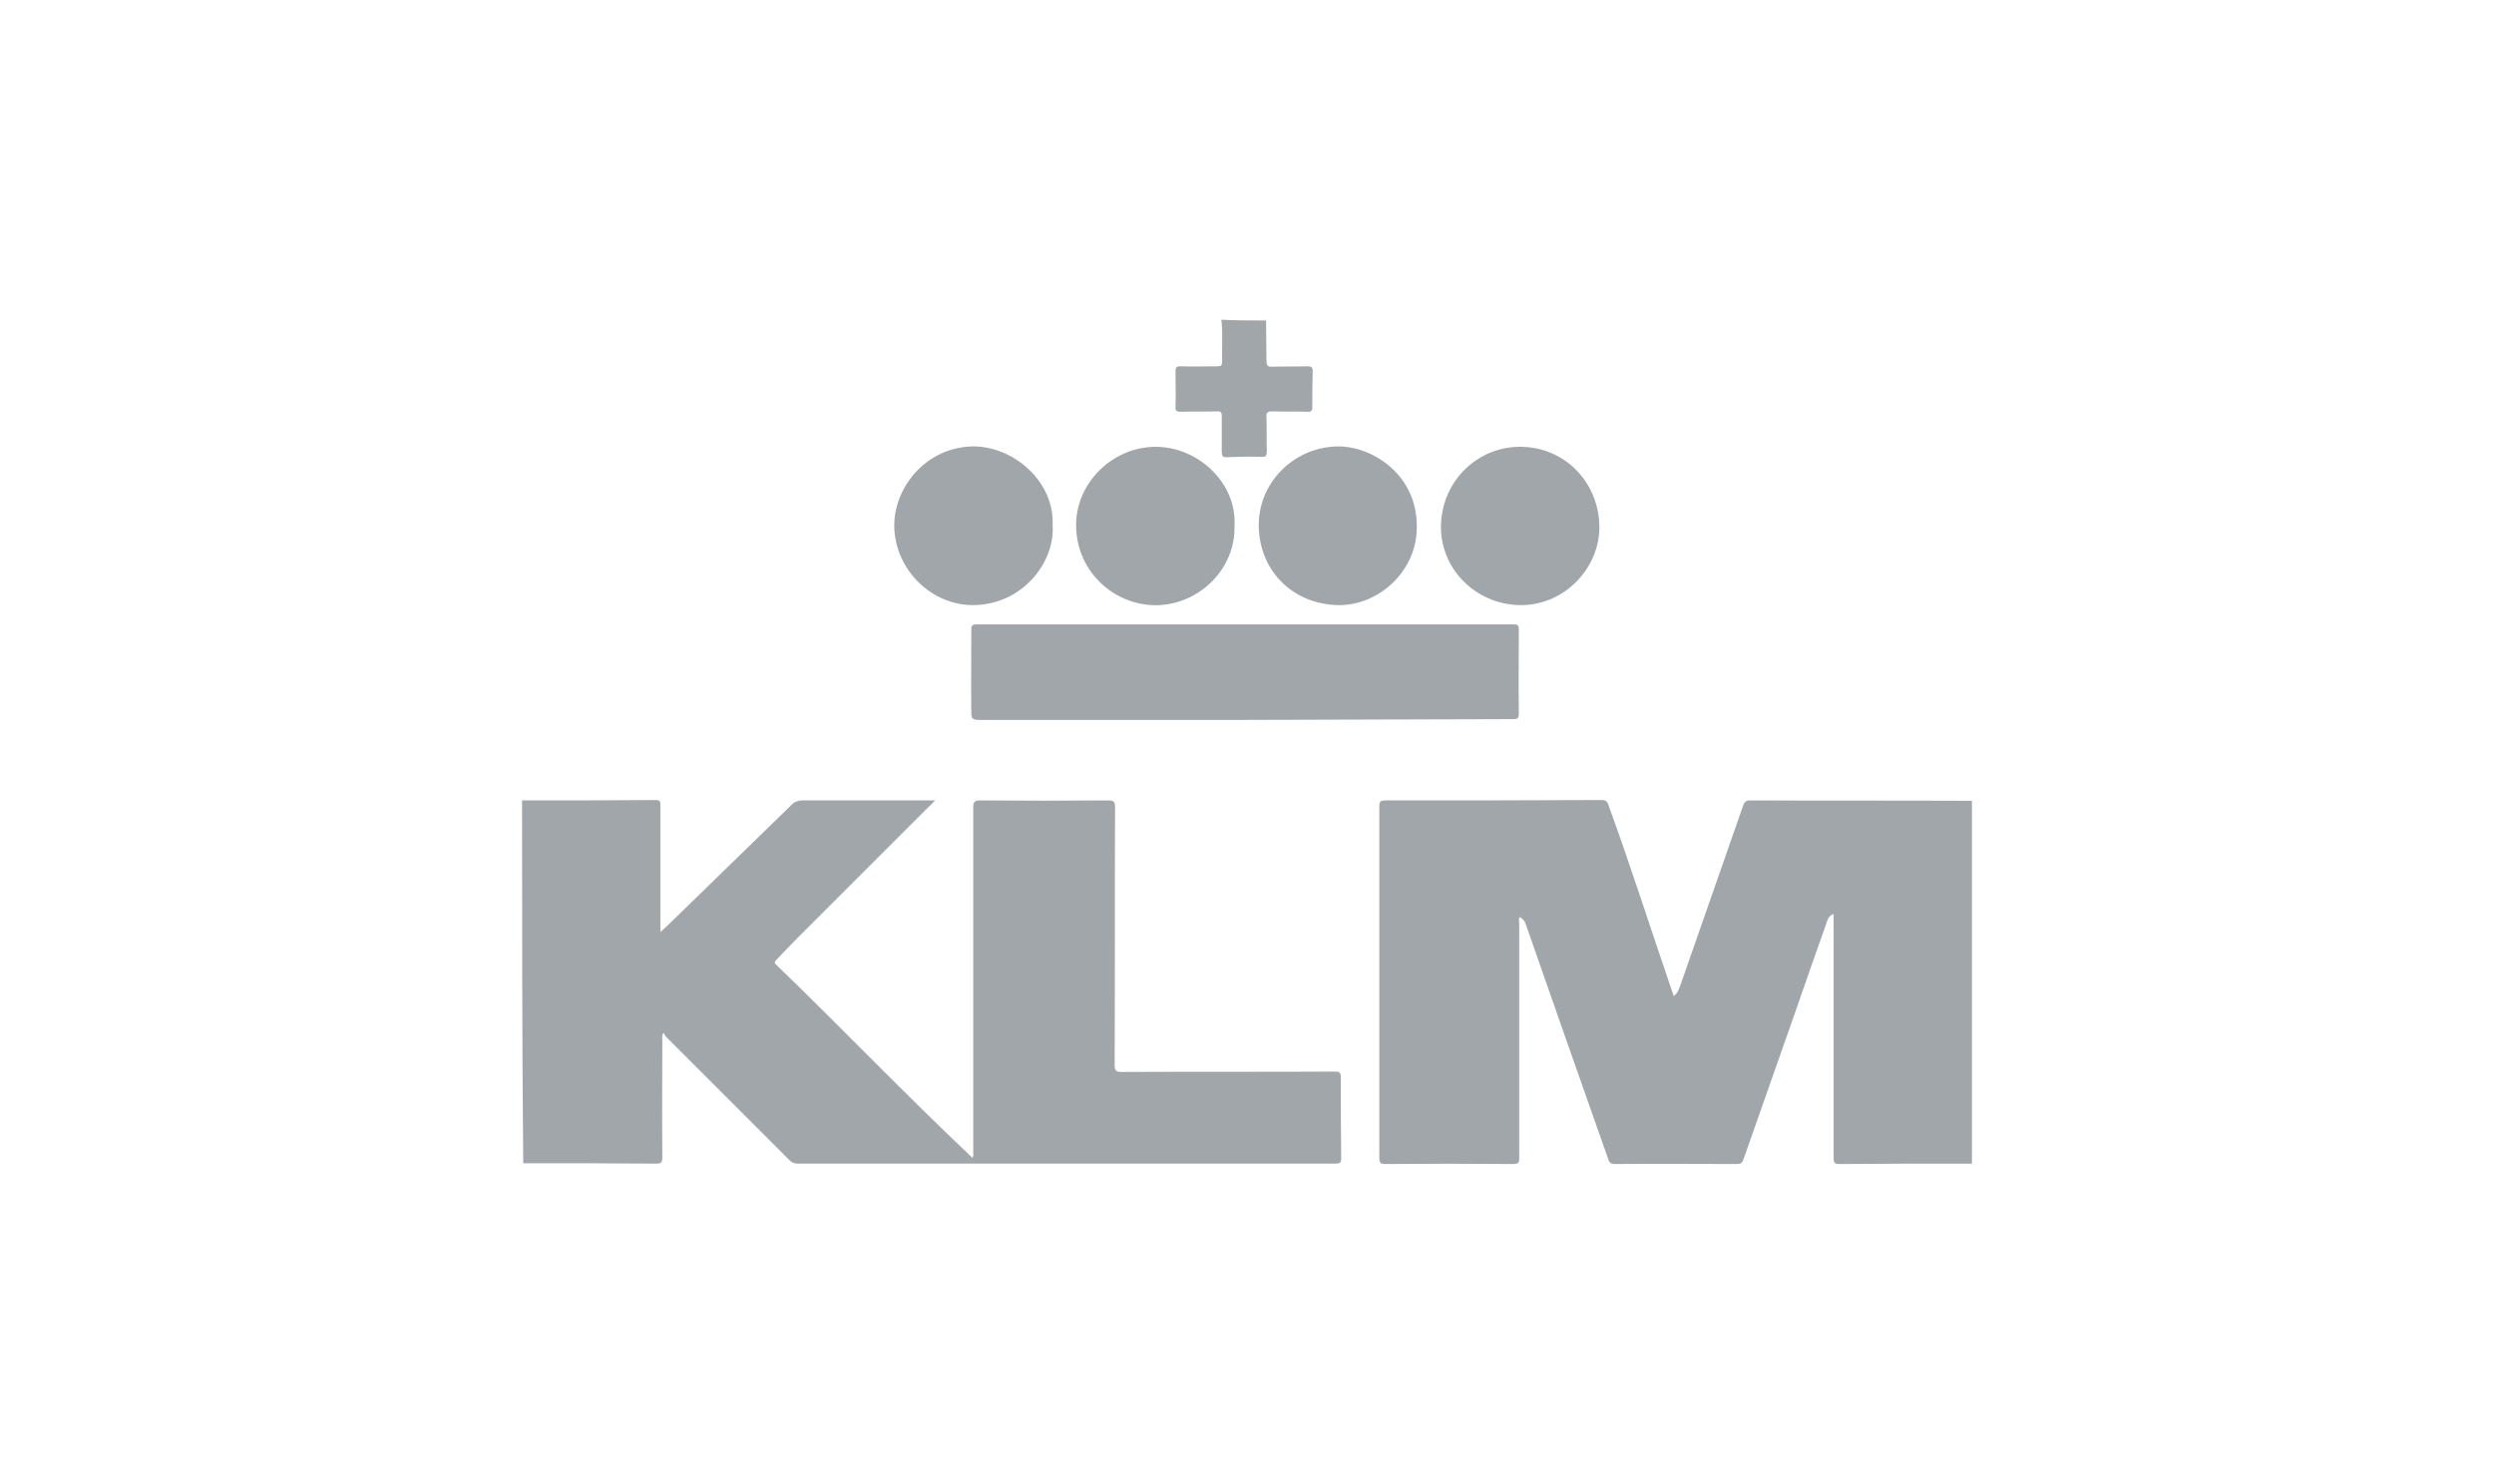 <?xml version="1.0" encoding="UTF-8"?> <!-- Generator: Adobe Illustrator 25.2.3, SVG Export Plug-In . SVG Version: 6.00 Build 0) --> <svg xmlns="http://www.w3.org/2000/svg" xmlns:xlink="http://www.w3.org/1999/xlink" version="1.1" id="Layer_1" x="0px" y="0px" viewBox="0 0 647.3 385.3" style="enable-background:new 0 0 647.3 385.3;" xml:space="preserve"> <style type="text/css"> .st0{fill:#A1A6AA;} .st1{fill:#B7BABD;} .st2{fill:#90979C;} .st3{fill:#919599;} .st4{fill:none;stroke:#A1A6AA;stroke-miterlimit:10;} .st5{fill:none;stroke:#A1A6AA;stroke-miterlimit:10;stroke-dasharray:11.96,11.96;} .st6{fill:none;stroke:#A1A6AA;stroke-miterlimit:10;stroke-dasharray:11.682,11.682;} </style> <g> <path class="st0" d="M135.5,207.8c11.6,0,23.1,0,34.7-0.1c1.2,0,1.2,0.5,1.2,1.4c0,10.3,0,20.7,0,31c0,0.5,0,1,0,1.9 c1.5-1.4,2.8-2.6,4-3.8c10-9.8,20.1-19.5,30.1-29.3c0.8-0.8,1.7-1.1,2.8-1.1c10.8,0,21.7,0,32.5,0c0.5,0,1.1,0,1.9,0 c-0.6,0.6-1,1.1-1.5,1.5c-11.5,11.5-22.9,22.9-34.4,34.4c-1.8,1.8-3.5,3.6-5.2,5.4c-0.5,0.5-0.8,0.8-0.1,1.4 c17.1,16.5,33.5,33.7,50.9,50.1c0.3-0.5,0.2-1.1,0.2-1.5c0-29.8,0-59.6,0-89.5c0-1.4,0.3-1.8,1.8-1.8c11.1,0.1,22.1,0.1,33.2,0 c1.4,0,1.8,0.3,1.8,1.7c-0.1,22.4,0,44.8-0.1,67.1c0,1.4,0.4,1.7,1.8,1.7c18.4-0.1,36.8,0,55.3-0.1c1.2,0,1.6,0.2,1.6,1.5 c0,7,0,14,0.1,21c0,1.2-0.4,1.4-1.5,1.4c-46.5,0-93,0-139.5,0c-1,0-1.6-0.3-2.3-1c-10.6-10.6-21.3-21.3-31.9-31.9 c-0.2-0.2-0.4-0.6-0.7-1.1c-0.5,0.9-0.3,1.4-0.3,1.9c0,10.1-0.1,20.3,0,30.4c0,1.3-0.2,1.7-1.6,1.7c-11.5-0.1-23-0.1-34.5-0.1 C135.5,270.6,135.5,239.2,135.5,207.8z"></path> <path class="st0" d="M511.8,302.1c-11.5,0-22.9,0-34.4,0.1c-1.2,0-1.5-0.3-1.5-1.5c0-20.5,0-41,0-61.5c0-0.6,0-1.2,0-1.9 c-1.3,0.4-1.6,1.5-1.9,2.5c-2.7,7.6-5.4,15.2-8,22.8c-4.5,12.8-9,25.6-13.5,38.4c-0.3,1-0.8,1.2-1.8,1.2c-10.5,0-21-0.1-31.5,0 c-1.1,0-1.5-0.3-1.8-1.3c-7.1-20.1-14.2-40.3-21.2-60.4c-0.3-1-0.7-1.9-1.8-2.4c-0.3,0.6-0.1,1.1-0.1,1.6c0,20.3,0,40.6,0,60.9 c0,1.3-0.2,1.6-1.6,1.6c-11.1-0.1-22.1-0.1-33.2,0c-1.2,0-1.5-0.3-1.5-1.6c0-30.4,0-60.9,0-91.3c0-1.3,0.4-1.5,1.6-1.5 c18.7,0,37.4,0,56.1-0.1c1.1,0,1.5,0.4,1.8,1.4c5.8,15.9,10.9,32,16.4,48c0.2,0.5,0.3,0.9,0.5,1.5c1.1-0.8,1.4-1.9,1.8-3 c5.4-15.4,10.8-30.9,16.2-46.4c0.3-0.9,0.7-1.4,1.8-1.4c19.2,0.1,38.4,0,57.6,0.1C511.8,239.2,511.8,270.6,511.8,302.1z"></path> <path class="st0" d="M328.6,83.2c0,3.5,0.1,7,0.1,10.4c0,1.2,0.2,1.7,1.6,1.6c3-0.1,6.1,0,9.1-0.1c0.9,0,1.3,0.2,1.3,1.2 c-0.1,3.1-0.1,6.3-0.1,9.4c0,0.9-0.3,1.3-1.3,1.2c-3-0.1-6.1,0-9.1-0.1c-1.3,0-1.6,0.4-1.5,1.6c0.1,2.9,0,5.8,0.1,8.7 c0,1.1-0.2,1.6-1.4,1.5c-3-0.1-6.1,0-9.1,0.1c-1,0-1.2-0.4-1.2-1.3c0-3.1,0-6.2,0-9.3c0-1-0.2-1.4-1.3-1.3c-3.1,0.1-6.2,0-9.3,0.1 c-1,0-1.5-0.2-1.4-1.3c0.1-3.1,0-6.2,0-9.3c0-0.9,0.2-1.2,1.2-1.2c3.2,0.1,6.4,0,9.6,0c0.9,0,1.3-0.2,1.3-1.2 c-0.1-3.6,0.2-7.2-0.2-10.9C320.8,83.2,324.7,83.2,328.6,83.2z"></path> <path class="st0" d="M323,186.9c-23,0-46,0-69.1,0c-1.5,0-1.8-0.5-1.8-1.9c-0.1-7.2,0-14.4,0-21.6c0-1,0.3-1.3,1.3-1.3 c46.5,0,93,0,139.5,0c1,0,1.3,0.3,1.3,1.3c0,7.3-0.1,14.6,0,21.9c0,1.4-0.6,1.4-1.7,1.4C369.4,186.8,346.2,186.8,323,186.9 C323,186.8,323,186.9,323,186.9z"></path> <path class="st0" d="M273.2,136.5c0.6,9.2-7.5,20.4-20.5,20.6c-10.8,0.1-20.3-9-20.6-20.3c-0.2-9.8,7.7-20.4,20-20.9 C262.8,115.6,273.8,124.9,273.2,136.5z"></path> <path class="st0" d="M320.4,136.6c0.3,10.8-8.7,20-19.6,20.5c-10.8,0.5-21.2-8-21.5-20.3c-0.3-11.1,9.2-20.7,20.5-20.8 C310.8,115.9,321.1,125.3,320.4,136.6z"></path> <path class="st0" d="M347.2,157.1c-12-0.3-20.7-9.3-20.5-21.3c0.3-11.1,9.7-20,20.9-19.9c8.8,0.1,20.7,7.6,20.1,21.7 C367.4,148.3,357.9,157.3,347.2,157.1z"></path> <path class="st0" d="M394.3,157.1c-11.5-0.3-20.6-9.6-20.3-20.8c0.3-11.6,9.7-20.6,21.1-20.3c11.5,0.3,20.3,9.8,20,21.5 C414.7,148.4,405.2,157.4,394.3,157.1z"></path> </g> </svg> 
